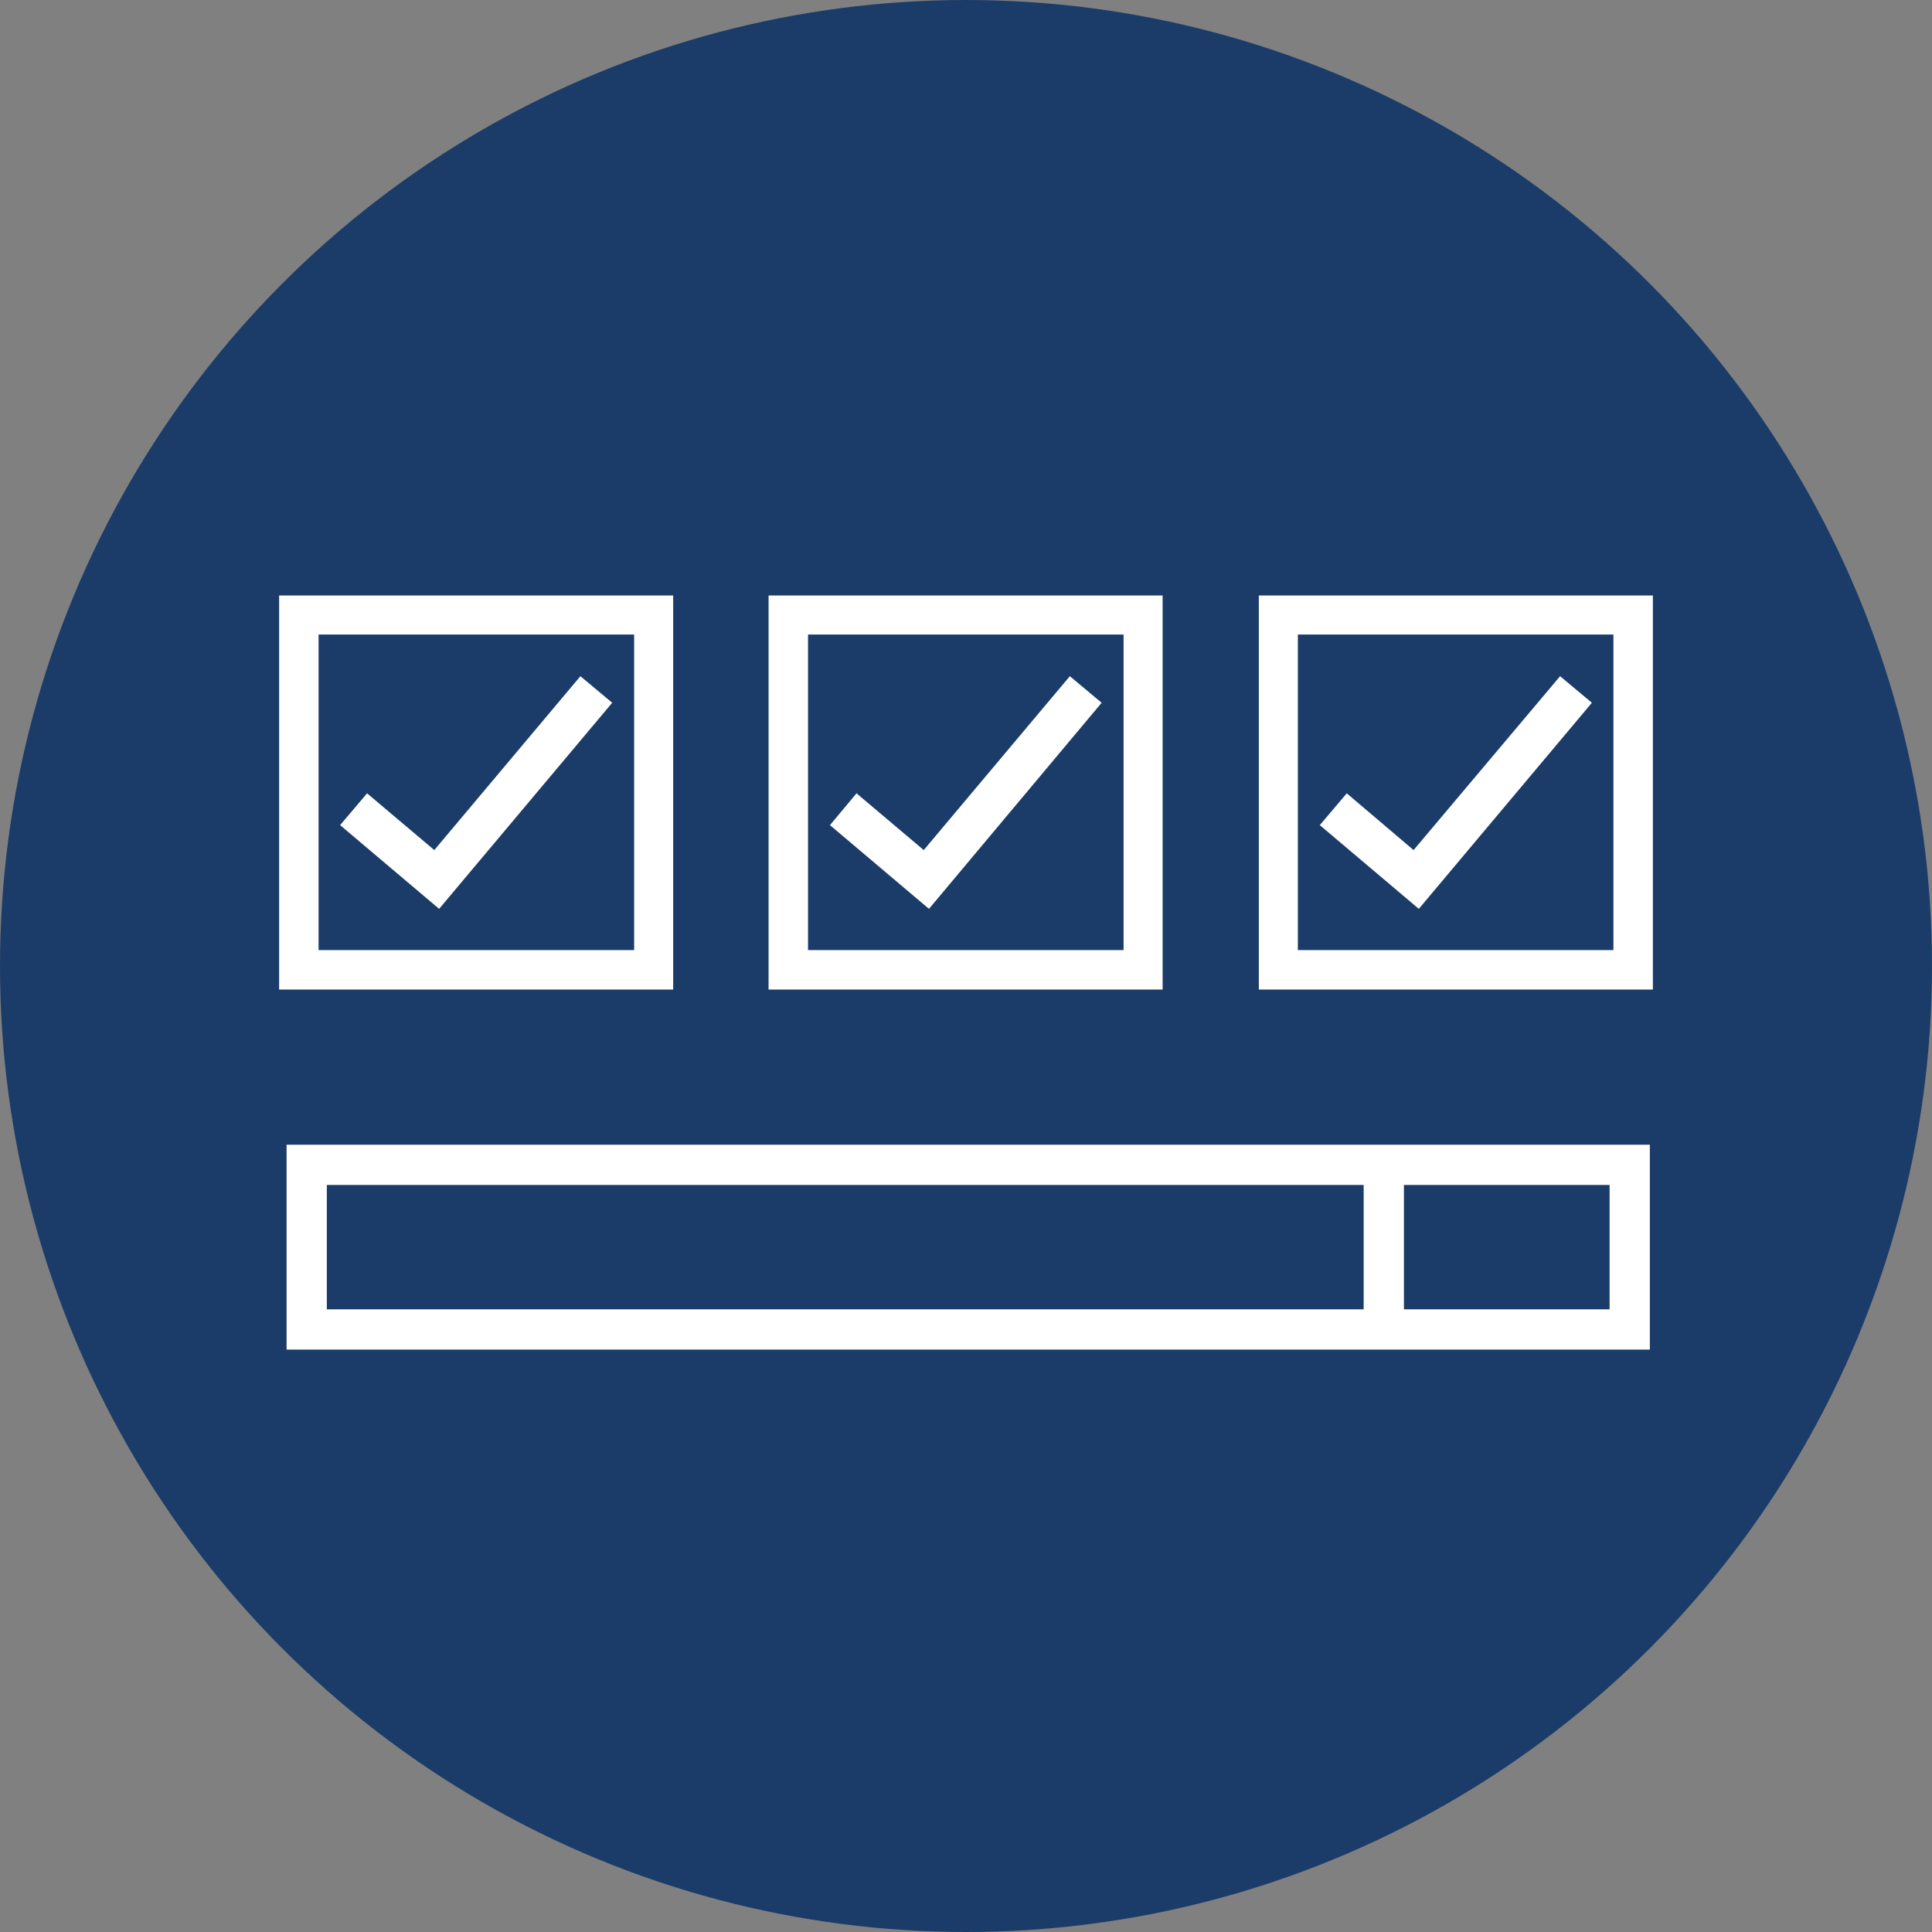 <?xml version="1.0" encoding="UTF-8"?>
<svg id="Layer_1" data-name="Layer 1" xmlns="http://www.w3.org/2000/svg" viewBox="0 0 48 48">
  <rect x="0" y="0" width="48" height="48" fill="#808080" stroke="none"/>
  <defs>
    <style>
      .cls-1 {
        fill: none;
      }

      .cls-1, .cls-2 {
        stroke: #fff;
        stroke-miterlimit: 10;
      }

      .cls-2 {
        stroke-width: .35px;
      }

      .cls-2, .cls-3 {
        fill: #fff;
      }

      .cls-4 {
        fill: #1b3c69;
      }
    </style>
  </defs>
  <circle class="cls-4" cx="24" cy="24" r="24"/>
  <g>
    <rect class="cls-1" x="7.62" y="28.94" width="32.87" height="4.09"/>
    <line class="cls-1" x1="34.38" y1="28.94" x2="34.38" y2="33.03"/>
    <polygon class="cls-3" points="35.25 22.58 32.79 20.5 33.46 19.71 35.12 21.12 38.76 16.8 39.55 17.46 35.25 22.58"/>
    <g>
      <polygon class="cls-3" points="10.91 22.58 8.45 20.5 9.12 19.71 10.79 21.12 14.42 16.8 15.21 17.46 10.91 22.58"/>
      <path class="cls-2" d="M16.55,24.41H7.11v-9.44h9.44v9.44ZM7.74,23.78h8.19v-8.19H7.74v8.19Z"/>
    </g>
    <g>
      <polygon class="cls-3" points="23.08 22.58 20.62 20.5 21.28 19.71 22.95 21.12 26.58 16.8 27.37 17.46 23.08 22.58"/>
      <path class="cls-2" d="M28.71,24.41h-9.44v-9.44h9.44v9.44ZM19.9,23.78h8.19v-8.19h-8.19v8.19Z"/>
    </g>
    <path class="cls-2" d="M40.89,24.41h-9.44v-9.44h9.44v9.44ZM32.07,23.78h8.19v-8.19h-8.19v8.19Z"/>
  </g>
</svg>